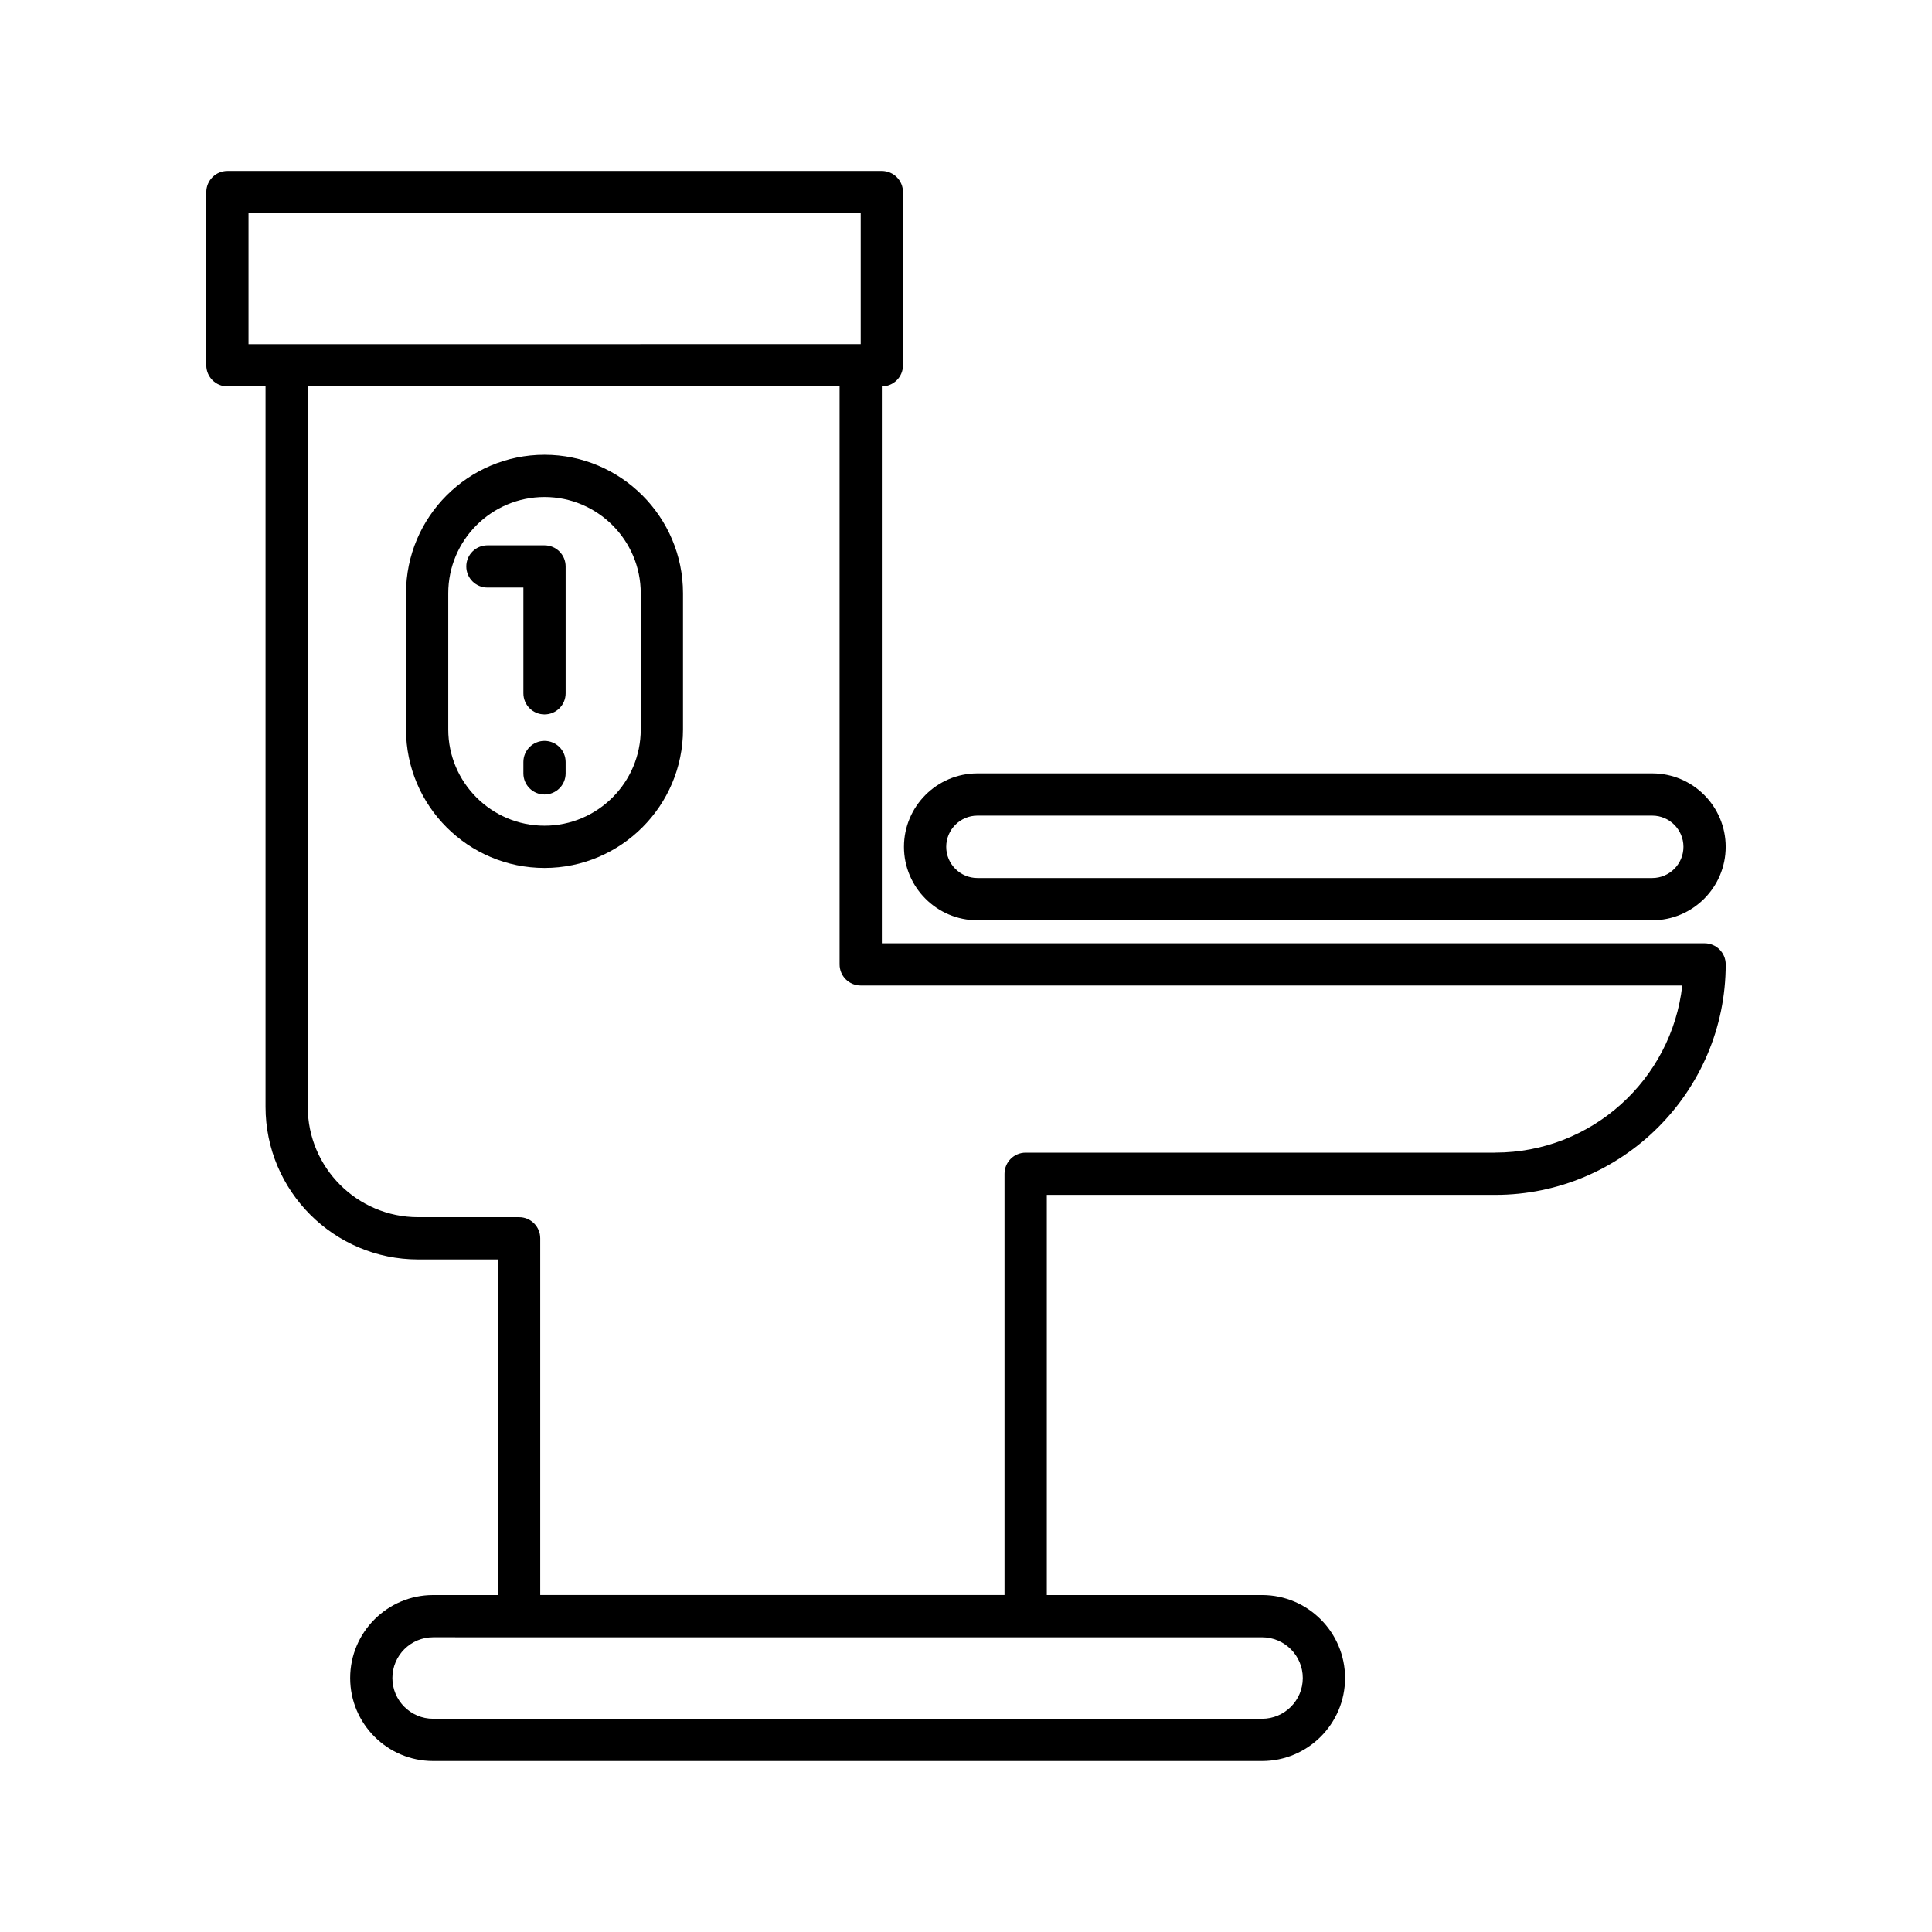 <?xml version="1.0" encoding="UTF-8"?>
<!-- Uploaded to: SVG Repo, www.svgrepo.com, Generator: SVG Repo Mixer Tools -->
<svg fill="#000000" width="800px" height="800px" version="1.1" viewBox="144 144 512 512" xmlns="http://www.w3.org/2000/svg">
 <g>
  <path d="m581.86 348.95h-178.83c-10.734 0-19.469 8.73-19.469 19.469s8.734 19.469 19.469 19.469h178.83c10.734 0 19.465-8.73 19.465-19.469s-8.73-19.469-19.465-19.469zm0 27.738h-178.83c-4.562 0-8.27-3.711-8.27-8.27 0-4.559 3.711-8.27 8.27-8.27h178.83c4.559 0 8.27 3.711 8.27 8.27 0 4.559-3.711 8.27-8.27 8.27z"/>
  <path d="m288.3 264.52c-20.234 0-36.699 16.461-36.699 36.699v36.098c0 20.238 16.465 36.699 36.699 36.699s36.699-16.461 36.699-36.699v-36.098c0-20.238-16.465-36.699-36.699-36.699zm25.5 72.793c0 14.059-11.438 25.504-25.504 25.504-14.062 0-25.504-11.441-25.504-25.504v-36.098c0-14.059 11.438-25.504 25.504-25.504 14.062 0 25.504 11.441 25.504 25.504z"/>
  <path d="m288.3 288.51h-15.129c-3.09 0-5.598 2.504-5.598 5.598s2.508 5.598 5.598 5.598h9.531v28.023c0 3.094 2.508 5.598 5.598 5.598 3.09 0 5.598-2.504 5.598-5.598v-33.621c0-3.094-2.508-5.598-5.598-5.598z"/>
  <path d="m288.3 340.34c-3.09 0-5.598 2.504-5.598 5.598v3.012c0 3.094 2.508 5.598 5.598 5.598 3.09 0 5.598-2.504 5.598-5.598v-3.012c0-3.094-2.508-5.598-5.598-5.598z"/>
  <path d="m595.73 393.98h-218.03v-147.58c3.09 0 5.598-2.504 5.598-5.598v-45.895c0-3.094-2.508-5.598-5.598-5.598h-173.43c-3.09 0-5.598 2.504-5.598 5.598v45.895c0 3.094 2.508 5.598 5.598 5.598h10.102v190.93c0 22.297 18.141 40.438 40.438 40.438h21.172v88.938h-17.195c-12.125 0-21.988 9.867-21.988 21.992s9.863 21.988 21.988 21.988h219.68c12.121 0 21.988-9.863 21.988-21.988s-9.863-21.992-21.988-21.992l-57.055-0.004v-106.05h118.85c33.676 0 61.07-27.398 61.07-61.074 0-3.094-2.508-5.598-5.598-5.598zm-385.87-158.78v-34.699h162.24v34.695zm268.6 342.7c5.949 0 10.793 4.844 10.793 10.797 0 5.949-4.84 10.793-10.793 10.793l-219.68-0.004c-5.949 0-10.793-4.844-10.793-10.793 0-5.953 4.844-10.797 10.793-10.797zm61.797-128.44h-124.45c-3.09 0-5.598 2.504-5.598 5.598v111.64h-123.04v-94.535c0-3.094-2.508-5.598-5.598-5.598h-26.77c-16.125 0-29.242-13.121-29.242-29.242v-190.93h140.94v153.18c0 3.094 2.508 5.598 5.598 5.598l217.72-0.004c-2.789 24.879-23.953 44.281-49.562 44.281z"/>
 </g>
</svg>